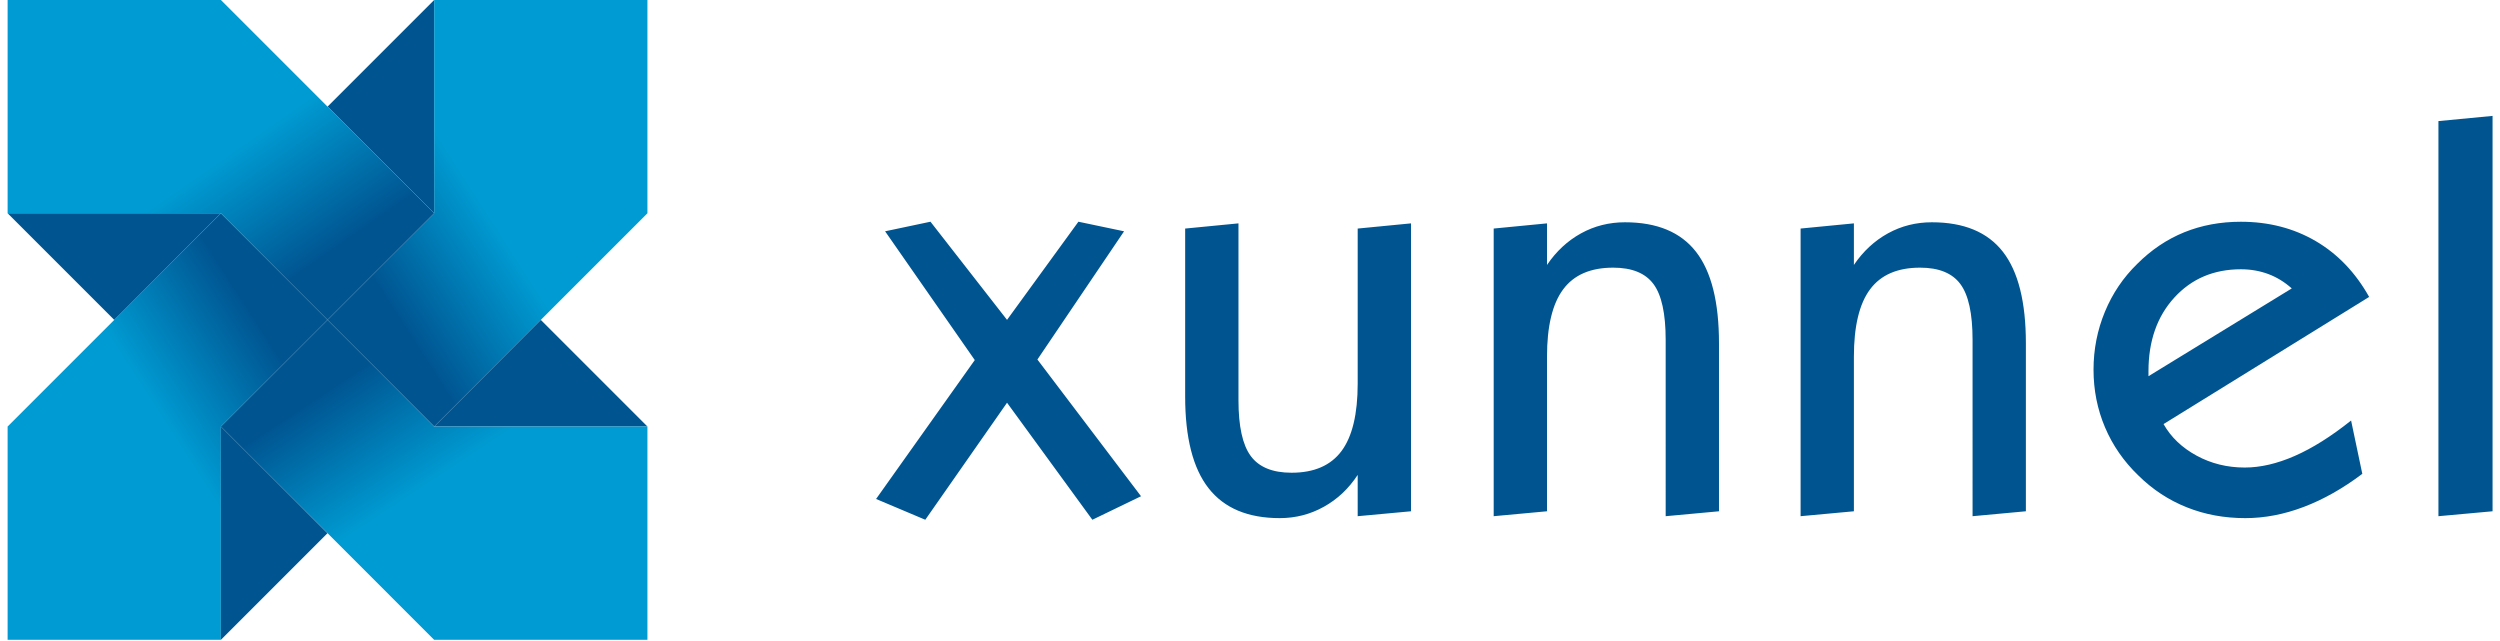 <svg xmlns="http://www.w3.org/2000/svg" width="156" height="40" viewBox="0 0 156 40">
    <defs>
        <linearGradient id="prefix__a" x1="78.125%" x2="50%" y1="25.834%" y2="50%">
            <stop offset="0%" stop-color="#005591"/>
            <stop offset="100%" stop-color="#009BD2"/>
        </linearGradient>
        <linearGradient id="prefix__b" x1="21.875%" x2="50%" y1="74.055%" y2="50%">
            <stop offset="0%" stop-color="#005591"/>
            <stop offset="100%" stop-color="#009BD2"/>
        </linearGradient>
        <linearGradient id="prefix__c" x1="76.071%" x2="50%" y1="78.125%" y2="50%">
            <stop offset="0%" stop-color="#005591"/>
            <stop offset="100%" stop-color="#009BD2"/>
        </linearGradient>
        <linearGradient id="prefix__d" x1="25.346%" x2="50%" y1="21.875%" y2="50%">
            <stop offset="0%" stop-color="#005591"/>
            <stop offset="100%" stop-color="#009BD2"/>
        </linearGradient>
    </defs>
    <g fill="none" fill-rule="evenodd">
        <g fill="#005591">
            <path d="M8.172 13.293L3.395 7.168.563 7.766 6.159 15.801 0 24.469 3.071 25.766 8.172 18.463 13.497 25.766 16.533 24.298 10.067 15.767 15.475 7.766 12.626 7.168zM33.38 7.27v17.967l-3.327.307v-2.577c-.558.853-1.26 1.516-2.108 1.987-.848.473-1.765.71-2.755.71-1.99 0-3.472-.623-4.445-1.87-.972-1.244-1.458-3.152-1.458-5.723V7.595l3.327-.324V18.31c0 1.626.255 2.787.767 3.48.513.694 1.36 1.041 2.543 1.041 1.41 0 2.45-.452 3.122-1.357.671-.903 1.007-2.306 1.007-4.205V7.595l3.327-.324zM38.539 25.544V7.594l3.327-.323v2.593c.58-.853 1.288-1.51 2.124-1.97.836-.46 1.749-.691 2.738-.691 2.002 0 3.48.614 4.436 1.842.957 1.229 1.434 3.134 1.434 5.715v10.477l-3.327.307V14.539c0-1.638-.253-2.798-.76-3.48-.506-.683-1.345-1.024-2.516-1.024-1.411 0-2.452.451-3.122 1.356-.672.904-1.007 2.306-1.007 4.206v9.64l-3.327.307zM57.69 25.544V7.594l3.326-.323v2.593c.58-.853 1.289-1.51 2.125-1.97.835-.46 1.748-.691 2.738-.691 2.002 0 3.48.614 4.436 1.842.956 1.229 1.433 3.134 1.433 5.715v10.477l-3.327.307V14.539c0-1.638-.252-2.798-.76-3.48-.506-.683-1.344-1.024-2.516-1.024-1.41 0-2.451.451-3.122 1.356-.672.904-1.007 2.306-1.007 4.206v9.64l-3.327.307zM79.398 16.808l8.941-5.477c-.444-.398-.93-.697-1.458-.895-.53-.199-1.102-.3-1.716-.3-1.694 0-3.079.59-4.154 1.767-1.075 1.176-1.613 2.71-1.613 4.598v.307zM92.741 22.9c-1.207.91-2.423 1.598-3.652 2.064-1.228.467-2.445.7-3.651.7-1.308 0-2.525-.224-3.65-.675-1.127-.448-2.134-1.11-3.021-1.987-.91-.875-1.604-1.877-2.081-3.002-.478-1.127-.717-2.327-.717-3.6 0-1.263.236-2.466.708-3.608.472-1.144 1.146-2.142 2.022-2.995.875-.876 1.854-1.533 2.935-1.972 1.08-.437 2.257-.655 3.53-.655 1.73 0 3.283.4 4.66 1.201 1.376.803 2.49 1.966 3.344 3.49l-12.83 7.934c.464.82 1.153 1.476 2.064 1.971.909.494 1.91.741 3.002.741.978 0 2.02-.24 3.123-.725 1.103-.483 2.274-1.22 3.514-2.209l.7 3.327zM97.491 25.544L97.491.889 100.869.565 100.869 25.237z" transform="translate(54.667 6.667)"/>
        </g>
        <path fill="#005591" d="M20.437 6.654L27.091 0 27.091 13.308z"/>
        <path fill="url(#prefix__a)" d="M13.783 13.308L0.475 26.616 0.475 39.925 13.783 39.925 13.783 26.616 20.437 19.962z"/>
        <path fill="url(#prefix__b)" d="M27.091 0L27.091 13.308 20.437 19.962 27.091 26.616 40.399 13.308 40.399 0z"/>
        <path fill="#005591" d="M13.783 39.925L20.437 33.271 13.783 26.616z"/>
        <path fill="url(#prefix__c)" d="M13.783 0L0.475 0 0.475 13.308 13.783 13.308 20.437 19.962 27.091 13.308z"/>
        <path fill="#005591" d="M33.746 19.962L40.4 26.616 27.091 26.616z"/>
        <path fill="url(#prefix__d)" d="M27.091 26.616L20.437 19.962 13.783 26.616 27.091 39.925 40.399 39.925 40.399 26.616z"/>
        <path fill="#005591" d="M0.475 13.308L7.129 19.962 13.783 13.308z"/>
    </g>
</svg>
